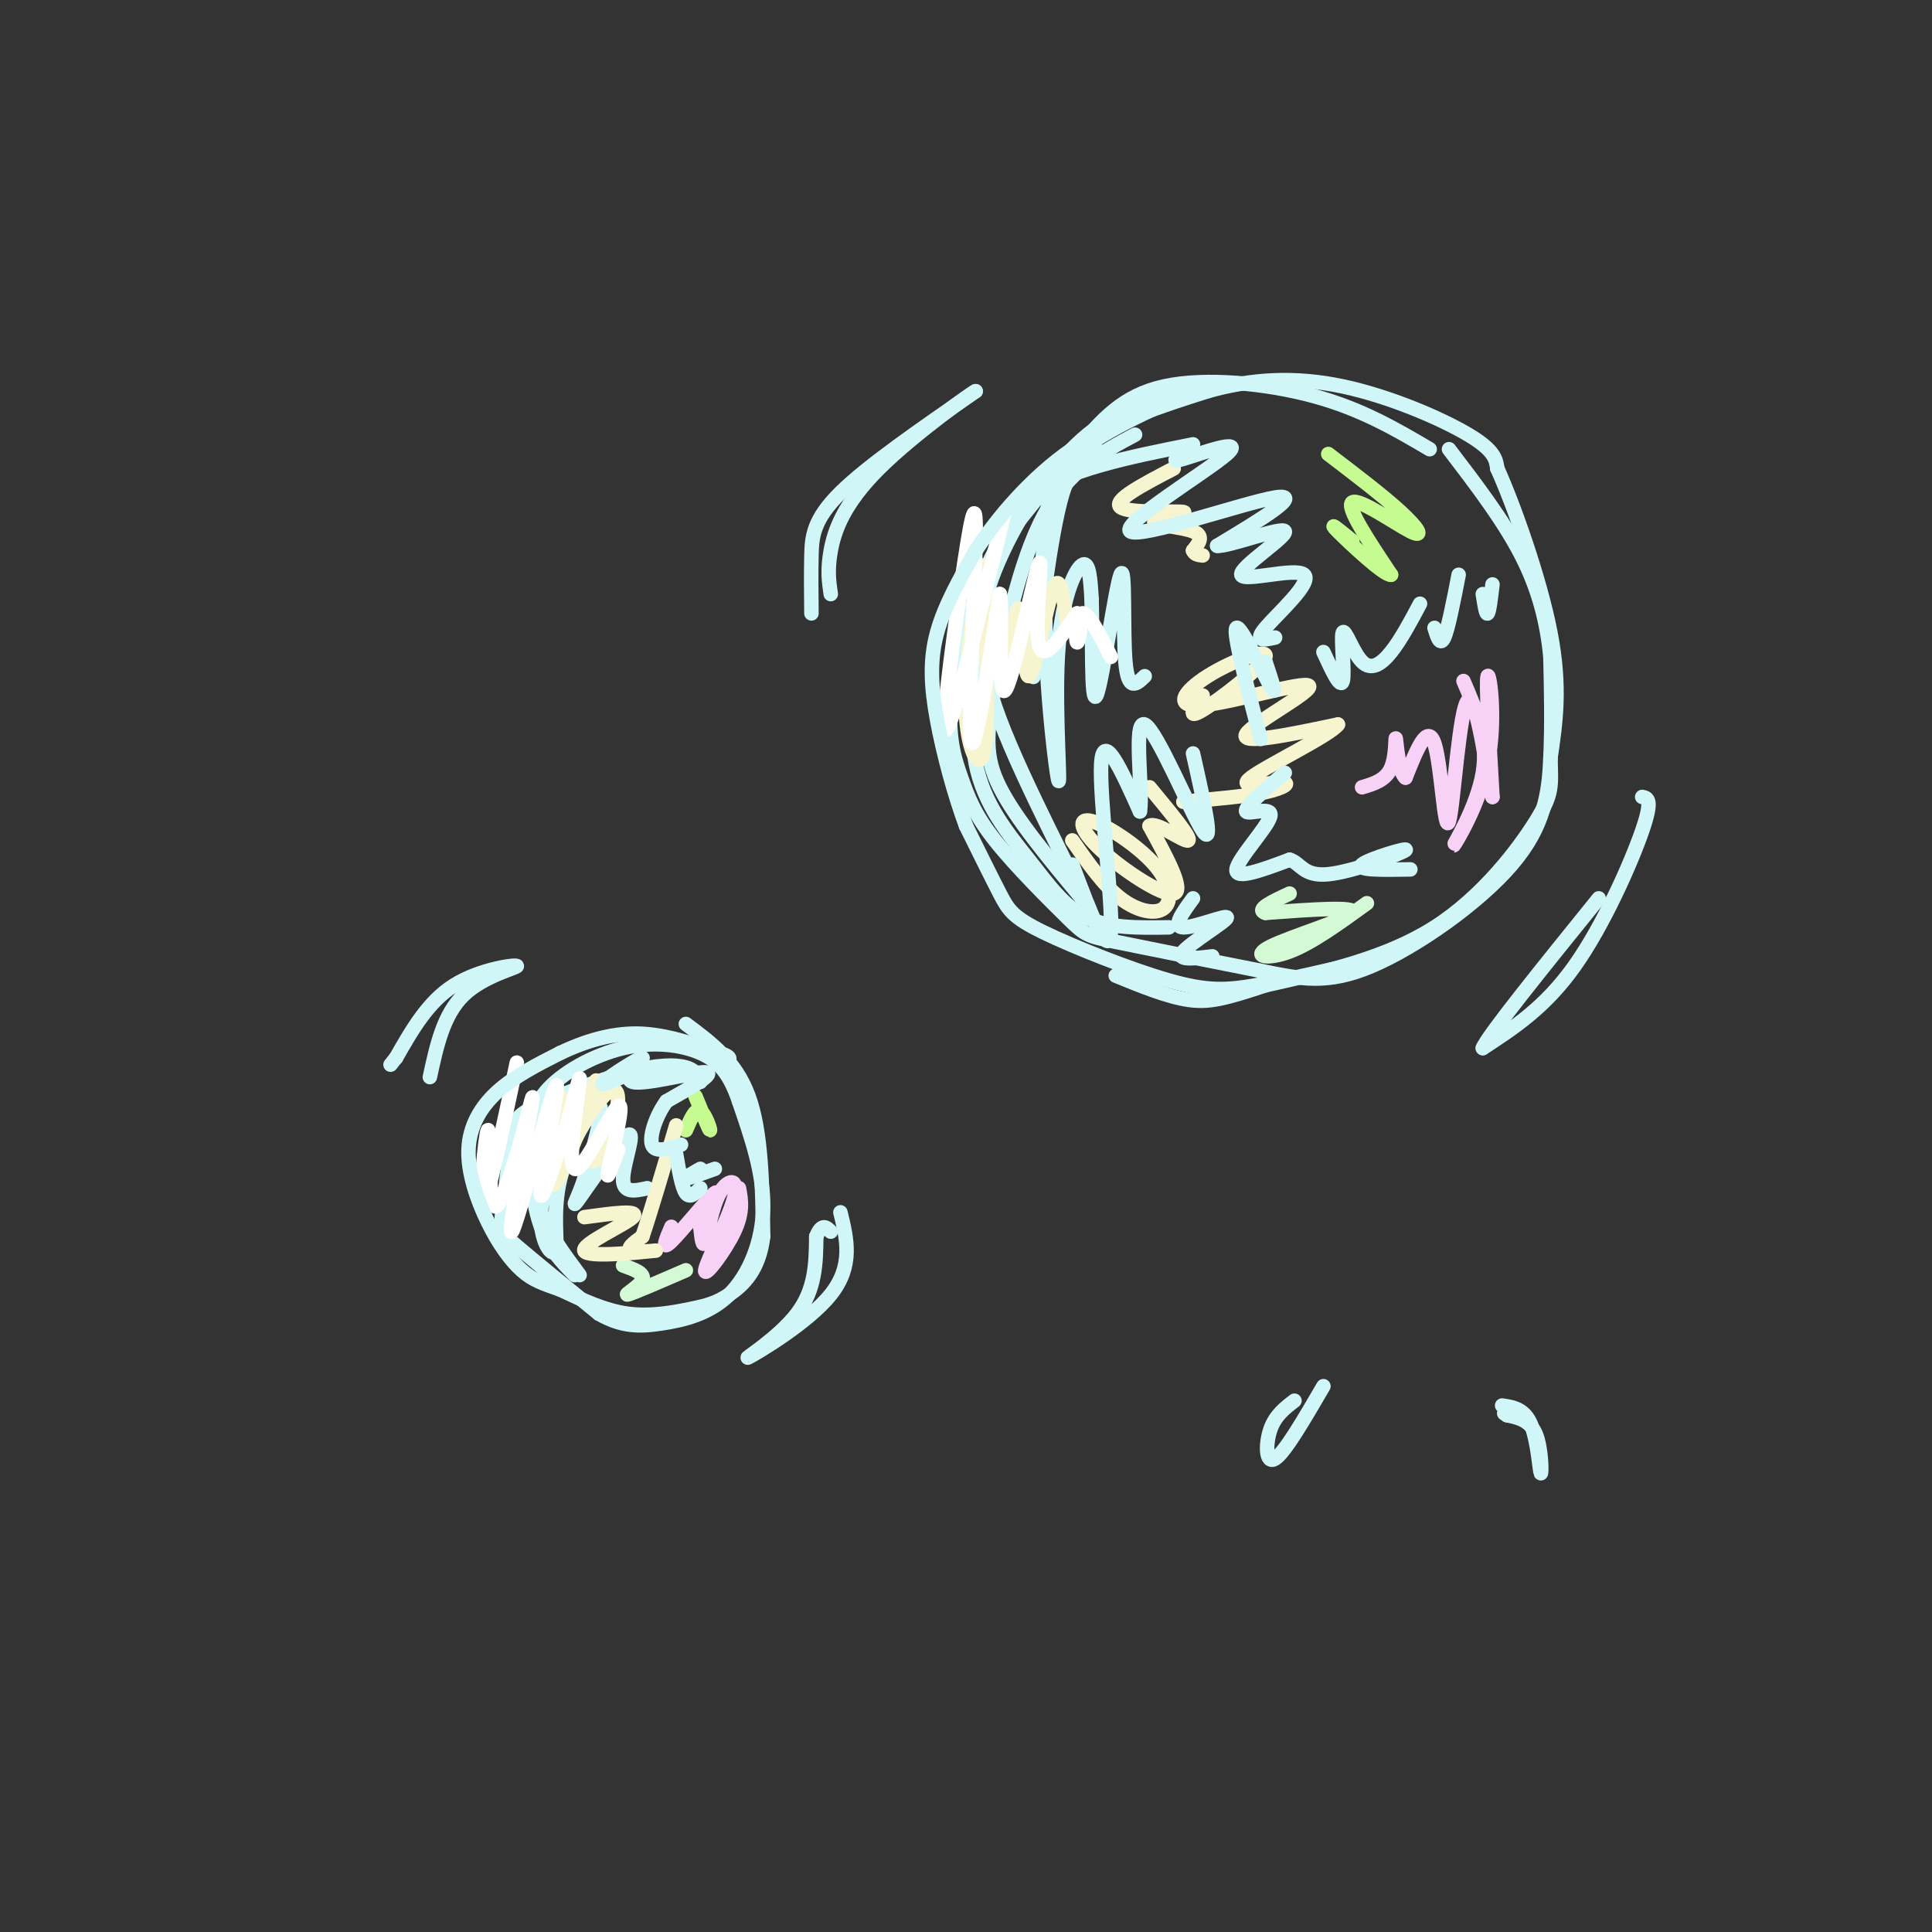 <svg viewBox='0 0 400 400' version='1.1' xmlns='http://www.w3.org/2000/svg' xmlns:xlink='http://www.w3.org/1999/xlink'><rect x="0" y="0" width="400" height="400" fill="#333333" stroke="none"/><g fill='none' stroke='rgb(208,246,247)' stroke-width='3' stroke-linecap='round' stroke-linejoin='round'><path d='M296,93c-7.071,-4.161 -14.143,-8.321 -24,-11c-9.857,-2.679 -22.500,-3.875 -31,-2c-8.500,1.875 -12.857,6.821 -18,13c-5.143,6.179 -11.071,13.589 -17,21'/><path d='M206,114c-4.737,9.158 -8.078,21.553 -9,30c-0.922,8.447 0.576,12.946 2,17c1.424,4.054 2.773,7.664 7,13c4.227,5.336 11.330,12.398 15,16c3.670,3.602 3.906,3.743 10,5c6.094,1.257 18.047,3.628 30,6'/><path d='M261,201c8.220,1.691 13.770,2.917 23,-1c9.230,-3.917 22.139,-12.978 29,-21c6.861,-8.022 7.675,-15.006 8,-22c0.325,-6.994 0.163,-13.997 0,-21'/><path d='M321,136c-0.667,-6.956 -2.333,-13.844 -6,-21c-3.667,-7.156 -9.333,-14.578 -15,-22'/><path d='M145,224c-0.449,-1.195 -0.898,-2.391 -3,-3c-2.102,-0.609 -5.857,-0.632 -12,1c-6.143,1.632 -14.674,4.918 -19,7c-4.326,2.082 -4.448,2.960 -5,7c-0.552,4.040 -1.533,11.241 -2,15c-0.467,3.759 -0.419,4.074 3,7c3.419,2.926 10.210,8.463 17,14'/><path d='M124,272c4.853,2.766 8.486,2.679 13,2c4.514,-0.679 9.907,-1.952 14,-6c4.093,-4.048 6.884,-10.871 7,-18c0.116,-7.129 -2.442,-14.565 -5,-22'/><path d='M153,228c-1.861,-5.502 -4.014,-8.258 -8,-10c-3.986,-1.742 -9.804,-2.469 -16,-1c-6.196,1.469 -12.770,5.134 -16,9c-3.230,3.866 -3.115,7.933 -3,12'/><path d='M110,238c-0.333,4.978 0.333,11.422 2,16c1.667,4.578 4.333,7.289 7,10'/><path d='M120,264c-3.185,-4.274 -6.369,-8.548 -8,-13c-1.631,-4.452 -1.708,-9.083 -1,-13c0.708,-3.917 2.202,-7.119 5,-9c2.798,-1.881 6.899,-2.440 11,-3'/><path d='M119,228c-3.337,8.504 -6.673,17.008 -7,23c-0.327,5.992 2.356,9.472 3,8c0.644,-1.472 -0.750,-7.896 1,-15c1.750,-7.104 6.643,-14.887 8,-15c1.357,-0.113 -0.821,7.443 -3,15'/><path d='M121,244c-1.329,4.152 -3.150,7.030 -1,4c2.150,-3.030 8.271,-11.970 10,-13c1.729,-1.030 -0.935,5.848 -1,9c-0.065,3.152 2.467,2.576 5,2'/><path d='M242,192c-6.167,0.101 -12.333,0.202 -17,-2c-4.667,-2.202 -7.833,-6.708 -12,-12c-4.167,-5.292 -9.333,-11.369 -11,-20c-1.667,-8.631 0.167,-19.815 2,-31'/><path d='M204,127c0.800,-9.667 1.800,-18.333 9,-24c7.200,-5.667 20.600,-8.333 34,-11'/><path d='M235,90c-6.970,3.714 -13.940,7.429 -19,17c-5.060,9.571 -8.208,25.000 -10,35c-1.792,10.000 -2.226,14.571 1,21c3.226,6.429 10.113,14.714 17,23'/><path d='M224,186c-0.939,-3.344 -11.788,-23.206 -17,-37c-5.212,-13.794 -4.788,-21.522 -1,-31c3.788,-9.478 10.939,-20.708 18,-27c7.061,-6.292 14.030,-7.646 21,-9'/><path d='M245,82c-1.069,0.381 -14.242,5.834 -21,11c-6.758,5.166 -7.100,10.044 -8,21c-0.900,10.956 -2.358,27.988 -2,26c0.358,-1.988 2.531,-22.997 5,-34c2.469,-11.003 5.235,-12.002 8,-13'/><path d='M227,93c-1.168,-0.426 -8.089,5.010 -10,21c-1.911,15.990 1.189,42.533 2,47c0.811,4.467 -0.666,-13.144 0,-25c0.666,-11.856 3.476,-17.959 5,-19c1.524,-1.041 1.762,2.979 2,7'/><path d='M226,124c0.236,7.405 -0.174,22.418 1,20c1.174,-2.418 3.931,-22.266 5,-25c1.069,-2.734 0.448,11.648 1,18c0.552,6.352 2.276,4.676 4,3'/></g>
<g fill='none' stroke='rgb(248,209,246)' stroke-width='3' stroke-linecap='round' stroke-linejoin='round'><path d='M303,141c2.584,6.000 5.167,12.000 4,19c-1.167,7.000 -6.086,15.000 -6,15c0.086,0.000 5.177,-8.000 7,-17c1.823,-9.000 0.378,-19.000 0,-18c-0.378,1.000 0.311,13.000 1,25'/><path d='M309,165c-0.764,-2.455 -3.174,-21.091 -5,-20c-1.826,1.091 -3.069,21.909 -4,25c-0.931,3.091 -1.552,-11.545 -3,-16c-1.448,-4.455 -3.724,1.273 -6,7'/><path d='M291,161c-1.393,-1.036 -1.875,-7.125 -2,-8c-0.125,-0.875 0.107,3.464 -1,6c-1.107,2.536 -3.554,3.268 -6,4'/><path d='M153,246c0.457,2.474 0.915,4.947 -1,9c-1.915,4.053 -6.201,9.685 -6,8c0.201,-1.685 4.889,-10.689 6,-15c1.111,-4.311 -1.355,-3.930 -3,-1c-1.645,2.930 -2.470,8.409 -3,10c-0.530,1.591 -0.765,-0.704 -1,-3'/><path d='M145,254c1.060,-2.679 4.208,-7.875 3,-7c-1.208,0.875 -6.774,7.821 -9,10c-2.226,2.179 -1.113,-0.411 0,-3'/></g>
<g fill='none' stroke='rgb(211,250,212)' stroke-width='3' stroke-linecap='round' stroke-linejoin='round'><path d='M283,187c-5.696,4.131 -11.393,8.262 -16,10c-4.607,1.738 -8.125,1.083 -4,-1c4.125,-2.083 15.893,-5.595 17,-7c1.107,-1.405 -8.446,-0.702 -18,0'/><path d='M262,189c-2.167,-0.667 1.417,-2.333 5,-4'/><path d='M142,263c-5.489,2.378 -10.978,4.756 -12,5c-1.022,0.244 2.422,-1.644 3,-3c0.578,-1.356 -1.711,-2.178 -4,-3'/></g>
<g fill='none' stroke='rgb(198,251,145)' stroke-width='3' stroke-linecap='round' stroke-linejoin='round'><path d='M275,94c5.708,4.351 11.417,8.702 15,12c3.583,3.298 5.042,5.542 2,4c-3.042,-1.542 -10.583,-6.869 -12,-6c-1.417,0.869 3.292,7.935 8,15'/><path d='M288,119c-1.333,0.244 -8.667,-6.644 -11,-9c-2.333,-2.356 0.333,-0.178 3,2'/><path d='M144,227c1.422,3.489 2.844,6.978 3,7c0.156,0.022 -0.956,-3.422 -2,-4c-1.044,-0.578 -2.022,1.711 -3,4'/></g>
<g fill='none' stroke='rgb(247,245,208)' stroke-width='3' stroke-linecap='round' stroke-linejoin='round'><path d='M116,227c-1.378,10.000 -2.756,20.000 -1,18c1.756,-2.000 6.644,-16.000 8,-20c1.356,-4.000 -0.822,2.000 -3,8'/><path d='M120,233c-1.362,2.874 -3.265,6.057 -2,4c1.265,-2.057 5.700,-9.356 8,-11c2.300,-1.644 2.465,2.365 1,6c-1.465,3.635 -4.562,6.896 -5,8c-0.438,1.104 1.781,0.052 4,-1'/><path d='M203,117c-1.738,11.435 -3.476,22.869 -3,31c0.476,8.131 3.167,12.958 4,6c0.833,-6.958 -0.190,-25.702 0,-30c0.190,-4.298 1.595,5.851 3,16'/><path d='M207,140c1.319,-1.856 3.116,-14.498 4,-14c0.884,0.498 0.853,14.134 2,14c1.147,-0.134 3.470,-14.038 5,-18c1.530,-3.962 2.265,2.019 3,8'/><path d='M221,130c1.000,1.000 2.000,-0.500 3,-2'/><path d='M243,97c-6.367,3.319 -12.734,6.638 -11,8c1.734,1.362 11.568,0.767 13,1c1.432,0.233 -5.537,1.293 -6,2c-0.463,0.707 5.582,1.059 8,2c2.418,0.941 1.209,2.470 0,4'/><path d='M247,114c0.333,0.833 1.167,0.917 2,1'/><path d='M222,174c3.247,4.652 6.495,9.303 10,12c3.505,2.697 7.268,3.438 9,2c1.732,-1.438 1.434,-5.057 -2,-9c-3.434,-3.943 -10.003,-8.212 -13,-9c-2.997,-0.788 -2.422,1.903 2,6c4.422,4.097 12.692,9.599 15,9c2.308,-0.599 -1.346,-7.300 -5,-14'/><path d='M238,171c1.356,-1.022 7.244,3.422 8,3c0.756,-0.422 -3.622,-5.711 -8,-11'/><path d='M249,144c-1.771,2.572 -3.542,5.143 0,3c3.542,-2.143 12.395,-9.001 13,-11c0.605,-1.999 -7.040,0.862 -12,4c-4.960,3.138 -7.237,6.552 -1,6c6.237,-0.552 20.987,-5.072 22,-4c1.013,1.072 -11.711,7.735 -13,10c-1.289,2.265 8.855,0.133 19,-2'/><path d='M277,150c-1.494,2.147 -14.730,8.514 -18,11c-3.270,2.486 3.427,1.093 6,1c2.573,-0.093 1.021,1.116 -3,2c-4.021,0.884 -10.510,1.442 -17,2'/><path d='M121,252c5.818,-0.797 11.636,-1.595 10,0c-1.636,1.595 -10.727,5.582 -10,7c0.727,1.418 11.273,0.266 14,0c2.727,-0.266 -2.364,0.352 -4,0c-1.636,-0.352 0.182,-1.676 2,-3'/><path d='M133,256c1.500,-4.333 4.250,-13.667 7,-23'/></g>
<g fill='none' stroke='rgb(255,255,255)' stroke-width='3' stroke-linecap='round' stroke-linejoin='round'><path d='M107,220c-3.071,14.458 -6.143,28.917 -7,29c-0.857,0.083 0.500,-14.208 1,-15c0.500,-0.792 0.143,11.917 1,15c0.857,3.083 2.929,-3.458 5,-10'/><path d='M107,239c1.859,-5.977 4.006,-15.919 3,-10c-1.006,5.919 -5.167,27.700 -4,26c1.167,-1.700 7.660,-26.881 9,-30c1.340,-3.119 -2.474,15.823 -3,21c-0.526,5.177 2.237,-3.412 5,-12'/><path d='M117,234c1.670,-5.484 3.345,-13.193 3,-10c-0.345,3.193 -2.711,17.289 -1,18c1.711,0.711 7.499,-11.962 9,-13c1.501,-1.038 -1.285,9.561 -2,13c-0.715,3.439 0.643,-0.280 2,-4'/><path d='M208,106c-5.303,21.730 -10.606,43.461 -12,45c-1.394,1.539 1.121,-17.113 3,-30c1.879,-12.887 3.121,-20.008 3,-10c-0.121,10.008 -1.606,37.145 -1,42c0.606,4.855 3.303,-12.573 6,-30'/><path d='M207,123c0.705,1.738 -0.533,21.085 1,20c1.533,-1.085 5.836,-22.600 7,-26c1.164,-3.400 -0.810,11.314 0,16c0.810,4.686 4.405,-0.657 8,-6'/><path d='M223,127c1.250,0.893 0.375,6.125 0,6c-0.375,-0.125 -0.250,-5.607 1,-6c1.250,-0.393 3.625,4.304 6,9'/></g>
<g fill='none' stroke='rgb(208,246,247)' stroke-width='3' stroke-linecap='round' stroke-linejoin='round'><path d='M142,212c5.167,3.833 10.333,7.667 13,15c2.667,7.333 2.833,18.167 3,29'/><path d='M158,256c-0.799,7.054 -4.297,10.190 -7,12c-2.703,1.810 -4.612,2.295 -8,3c-3.388,0.705 -8.254,1.630 -13,1c-4.746,-0.630 -9.373,-2.815 -14,-5'/><path d='M116,267c-3.632,-1.272 -5.714,-1.951 -8,-4c-2.286,-2.049 -4.778,-5.467 -7,-10c-2.222,-4.533 -4.175,-10.182 -4,-15c0.175,-4.818 2.479,-8.805 6,-12c3.521,-3.195 8.261,-5.597 13,-8'/><path d='M116,218c4.822,-2.311 10.378,-4.089 16,-4c5.622,0.089 11.311,2.044 17,4'/><path d='M149,218c3.000,1.000 2.000,1.500 1,2'/><path d='M283,199c-8.410,1.965 -16.820,3.930 -23,5c-6.180,1.070 -10.131,1.246 -18,-1c-7.869,-2.246 -19.657,-6.912 -26,-10c-6.343,-3.088 -7.241,-4.596 -9,-8c-1.759,-3.404 -4.380,-8.702 -7,-14'/><path d='M200,171c-2.345,-6.274 -4.708,-14.958 -6,-22c-1.292,-7.042 -1.512,-12.440 0,-18c1.512,-5.560 4.756,-11.280 8,-17'/><path d='M202,114c4.444,-6.778 11.556,-15.222 20,-21c8.444,-5.778 18.222,-8.889 28,-12'/><path d='M250,81c9.190,-2.595 18.167,-3.083 28,-1c9.833,2.083 20.524,6.738 26,10c5.476,3.262 5.738,5.131 6,7'/><path d='M310,97c3.378,7.489 8.822,22.711 11,34c2.178,11.289 1.089,18.644 0,26'/><path d='M321,157c0.155,5.798 0.542,7.292 -3,13c-3.542,5.708 -11.012,15.631 -21,22c-9.988,6.369 -22.494,9.185 -35,12'/><path d='M262,204c-8.333,2.756 -11.667,3.644 -16,3c-4.333,-0.644 -9.667,-2.822 -15,-5'/><path d='M222,179c3.778,10.022 7.556,20.044 8,14c0.444,-6.044 -2.444,-28.156 -2,-35c0.444,-6.844 4.222,1.578 8,10'/><path d='M236,168c0.726,-4.024 -1.458,-19.083 1,-18c2.458,1.083 9.560,18.310 12,22c2.440,3.690 0.220,-6.155 -2,-16'/><path d='M261,153c-2.911,-11.156 -5.822,-22.311 -5,-23c0.822,-0.689 5.378,9.089 7,12c1.622,2.911 0.311,-1.044 -1,-5'/><path d='M274,135c1.774,3.850 3.547,7.700 4,6c0.453,-1.700 -0.415,-8.951 0,-10c0.415,-1.049 2.112,4.102 4,6c1.888,1.898 3.968,0.542 6,-2c2.032,-2.542 4.016,-6.271 6,-10'/><path d='M297,130c0.583,1.917 1.167,3.833 2,2c0.833,-1.833 1.917,-7.417 3,-13'/><path d='M307,123c0.333,2.167 0.667,4.333 1,4c0.333,-0.333 0.667,-3.167 1,-6'/><path d='M247,93c-2.729,1.515 -5.458,3.030 -2,2c3.458,-1.030 13.102,-4.606 9,-1c-4.102,3.606 -21.951,14.394 -20,16c1.951,1.606 23.700,-5.970 30,-7c6.300,-1.030 -2.850,4.485 -12,10'/><path d='M252,113c2.108,0.276 13.377,-4.034 14,-3c0.623,1.034 -9.400,7.411 -9,9c0.400,1.589 11.223,-1.611 13,0c1.777,1.611 -5.492,8.032 -8,11c-2.508,2.968 -0.254,2.484 2,2'/><path d='M266,160c-4.220,3.607 -8.440,7.214 -8,8c0.440,0.786 5.542,-1.250 5,1c-0.542,2.250 -6.726,8.786 -7,11c-0.274,2.214 5.363,0.107 11,-2'/><path d='M267,178c2.368,0.718 2.789,3.512 8,3c5.211,-0.512 15.211,-4.330 16,-5c0.789,-0.670 -7.632,1.809 -9,3c-1.368,1.191 4.316,1.096 10,1'/><path d='M247,186c-2.167,2.964 -4.333,5.929 -2,6c2.333,0.071 9.167,-2.750 9,-2c-0.167,0.750 -7.333,5.071 -9,7c-1.667,1.929 2.167,1.464 6,1'/><path d='M131,222c-3.635,1.589 -7.270,3.177 -6,2c1.270,-1.177 7.443,-5.120 8,-5c0.557,0.120 -4.504,4.301 -2,5c2.504,0.699 12.573,-2.086 15,-2c2.427,0.086 -2.786,3.043 -8,6'/><path d='M138,228c-2.178,2.933 -3.622,7.267 -3,9c0.622,1.733 3.311,0.867 6,0'/><path d='M145,242c-1.750,1.000 -3.500,2.000 -3,2c0.500,0.000 3.250,-1.000 6,-2'/><path d='M145,246c-1.083,1.083 -2.167,2.167 -3,1c-0.833,-1.167 -1.417,-4.583 -2,-8'/><path d='M340,165c1.133,0.222 2.267,0.444 0,7c-2.267,6.556 -7.933,19.444 -14,28c-6.067,8.556 -12.533,12.778 -19,17'/><path d='M307,217c0.833,-2.333 12.417,-16.667 24,-31'/><path d='M168,127c-0.044,-4.089 -0.089,-8.178 0,-12c0.089,-3.822 0.311,-7.378 6,-13c5.689,-5.622 16.844,-13.311 28,-21'/><path d='M202,81c0.405,-0.536 -12.583,8.625 -20,16c-7.417,7.375 -9.262,12.964 -10,17c-0.738,4.036 -0.369,6.518 0,9'/><path d='M89,223c1.399,-6.476 2.798,-12.952 7,-17c4.202,-4.048 11.208,-5.667 11,-6c-0.208,-0.333 -7.631,0.619 -13,4c-5.369,3.381 -8.685,9.190 -12,15'/><path d='M82,219c-2.000,2.500 -1.000,1.250 0,0'/><path d='M174,251c1.351,5.542 2.702,11.083 -2,17c-4.702,5.917 -15.458,12.208 -17,13c-1.542,0.792 6.131,-3.917 10,-9c3.869,-5.083 3.935,-10.542 4,-16'/><path d='M169,256c1.167,-2.833 2.083,-1.917 3,-1'/><path d='M274,287c-4.000,6.867 -8.000,13.733 -10,15c-2.000,1.267 -2.000,-3.067 -1,-6c1.000,-2.933 3.000,-4.467 5,-6'/><path d='M311,291c2.315,0.345 4.631,0.690 6,4c1.369,3.310 1.792,9.583 2,10c0.208,0.417 0.202,-5.024 -1,-8c-1.202,-2.976 -3.601,-3.488 -6,-4'/><path d='M312,293c-1.000,-0.667 -0.500,-0.333 0,0'/></g>
</svg>